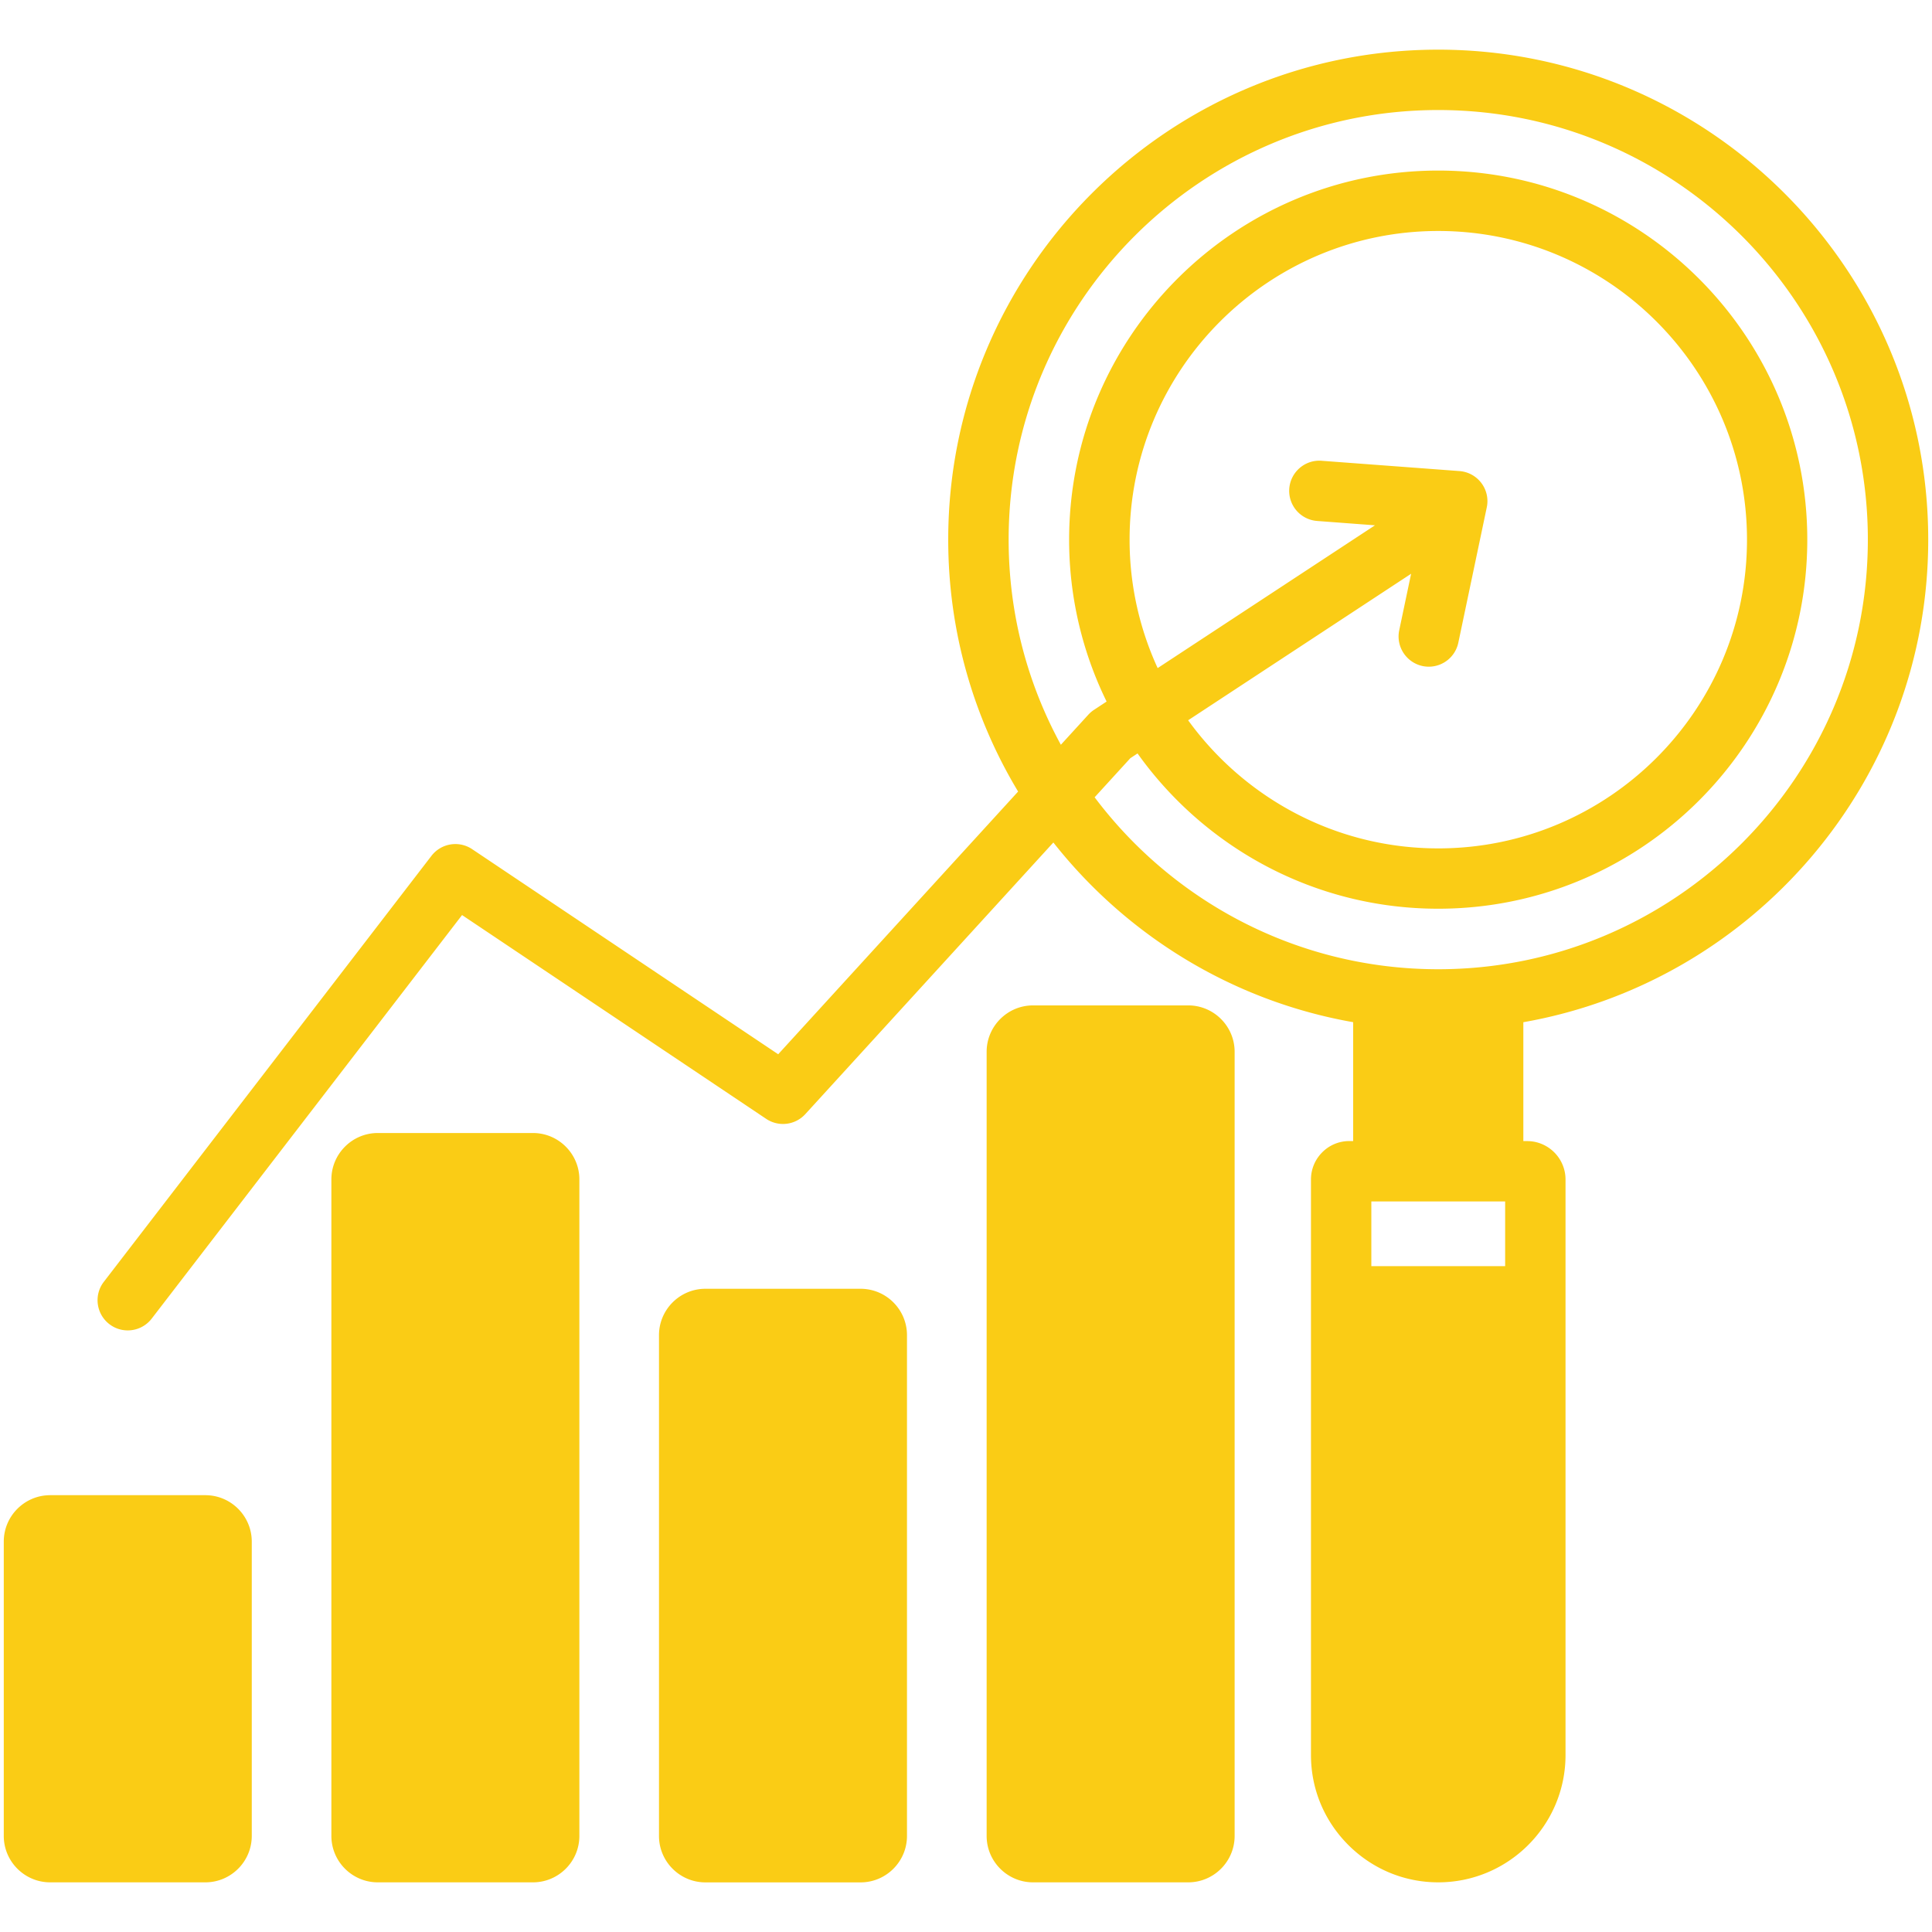 <svg xmlns="http://www.w3.org/2000/svg" version="1.1" xmlns:xlink="http://www.w3.org/1999/xlink" x="0" y="0" viewBox="0 0 512 512" style="enable-background:new 0 0 512 512" xml:space="preserve"><g><path d="M240.36 353.84v132.71c0 6.78-5.52 12.3-12.3 12.3h-41.12c-6.78 0-12.3-5.52-12.3-12.3V353.84c0-6.78 5.52-12.3 12.3-12.3h41.12c6.79 0 12.3 5.51 12.3 12.3zm74.53-87.4h-41.12c-6.78 0-12.3 5.52-12.3 12.3v207.8c0 6.78 5.52 12.3 12.3 12.3h41.12c6.78 0 12.3-5.52 12.3-12.3v-207.8c0-6.78-5.52-12.3-12.3-12.3zm-173.65 33.82h-41.12c-6.78 0-12.3 5.52-12.3 12.3v173.98c0 6.78 5.52 12.3 12.3 12.3h41.12c6.78 0 12.3-5.52 12.3-12.3V312.56c0-6.78-5.52-12.3-12.3-12.3zM403.7 270.9v31.5h1c5.61 0 10.18 4.57 10.18 10.18v152.53c0 18.6-15.13 33.73-33.73 33.73-8.98 0-17.44-3.52-23.83-9.9-6.39-6.39-9.9-14.85-9.9-23.83V312.58c0-2.71 1.06-5.27 2.98-7.2s4.48-2.99 7.2-2.99h1v-31.5c-32.05-5.63-60.08-23.06-79.45-47.62l-65.74 71.99a8.005 8.005 0 0 1-10.36 1.25l-80.6-54.01L40.2 349.45a7.99 7.99 0 0 1-6.35 3.12c-1.7 0-3.42-.54-4.87-1.66-3.5-2.69-4.16-7.72-1.46-11.22l86.82-112.88c2.57-3.34 7.29-4.12 10.79-1.77l81.1 54.35 63.58-69.62c-11.75-19.52-18.52-42.37-18.52-66.76 0-71.6 58.25-129.85 129.85-129.85S511 71.41 511 143.01c0 63.91-46.41 117.18-107.3 127.89zm-4.82 47.5h-35.46v17.14h35.46zM495 143.01c0-62.78-51.07-113.85-113.85-113.85S267.3 80.23 267.3 143.01c0 19.68 5.02 38.2 13.84 54.36l7.28-7.97c.45-.49.96-.93 1.51-1.29l3.33-2.19a97.29 97.29 0 0 1-9.93-42.91c0-53.93 43.88-97.81 97.81-97.81s97.81 43.88 97.81 97.81-43.88 97.81-97.81 97.81c-32.83 0-61.93-16.26-79.68-41.15l-1.91 1.26-9.46 10.36c20.79 27.65 53.87 45.57 91.05 45.57 62.79 0 113.86-51.07 113.86-113.85zm-124.19 24.01 3.15-14.97-59.09 38.83c14.88 20.54 39.04 33.95 66.29 33.95 45.11 0 81.81-36.7 81.81-81.81s-36.7-81.81-81.81-81.81-81.81 36.7-81.81 81.81c0 12.14 2.68 23.66 7.44 34.03l57.59-37.84-15.33-1.15a7.996 7.996 0 0 1-7.38-8.57c.33-4.41 4.19-7.72 8.57-7.38l36.54 2.73c2.3.17 4.41 1.33 5.8 3.17s1.91 4.2 1.43 6.45l-7.54 35.86a8.006 8.006 0 0 1-7.82 6.36c-.54 0-1.1-.06-1.65-.17-4.33-.93-7.1-5.17-6.19-9.49zM54.42 396.24H13.3c-6.78 0-12.3 5.52-12.3 12.3v78c0 6.78 5.52 12.3 12.3 12.3h41.12c6.78 0 12.3-5.52 12.3-12.3v-78c0-6.78-5.52-12.3-12.3-12.3z" fill="#FACC15" opacity="1" data-original="#FACC15"/></g></svg>